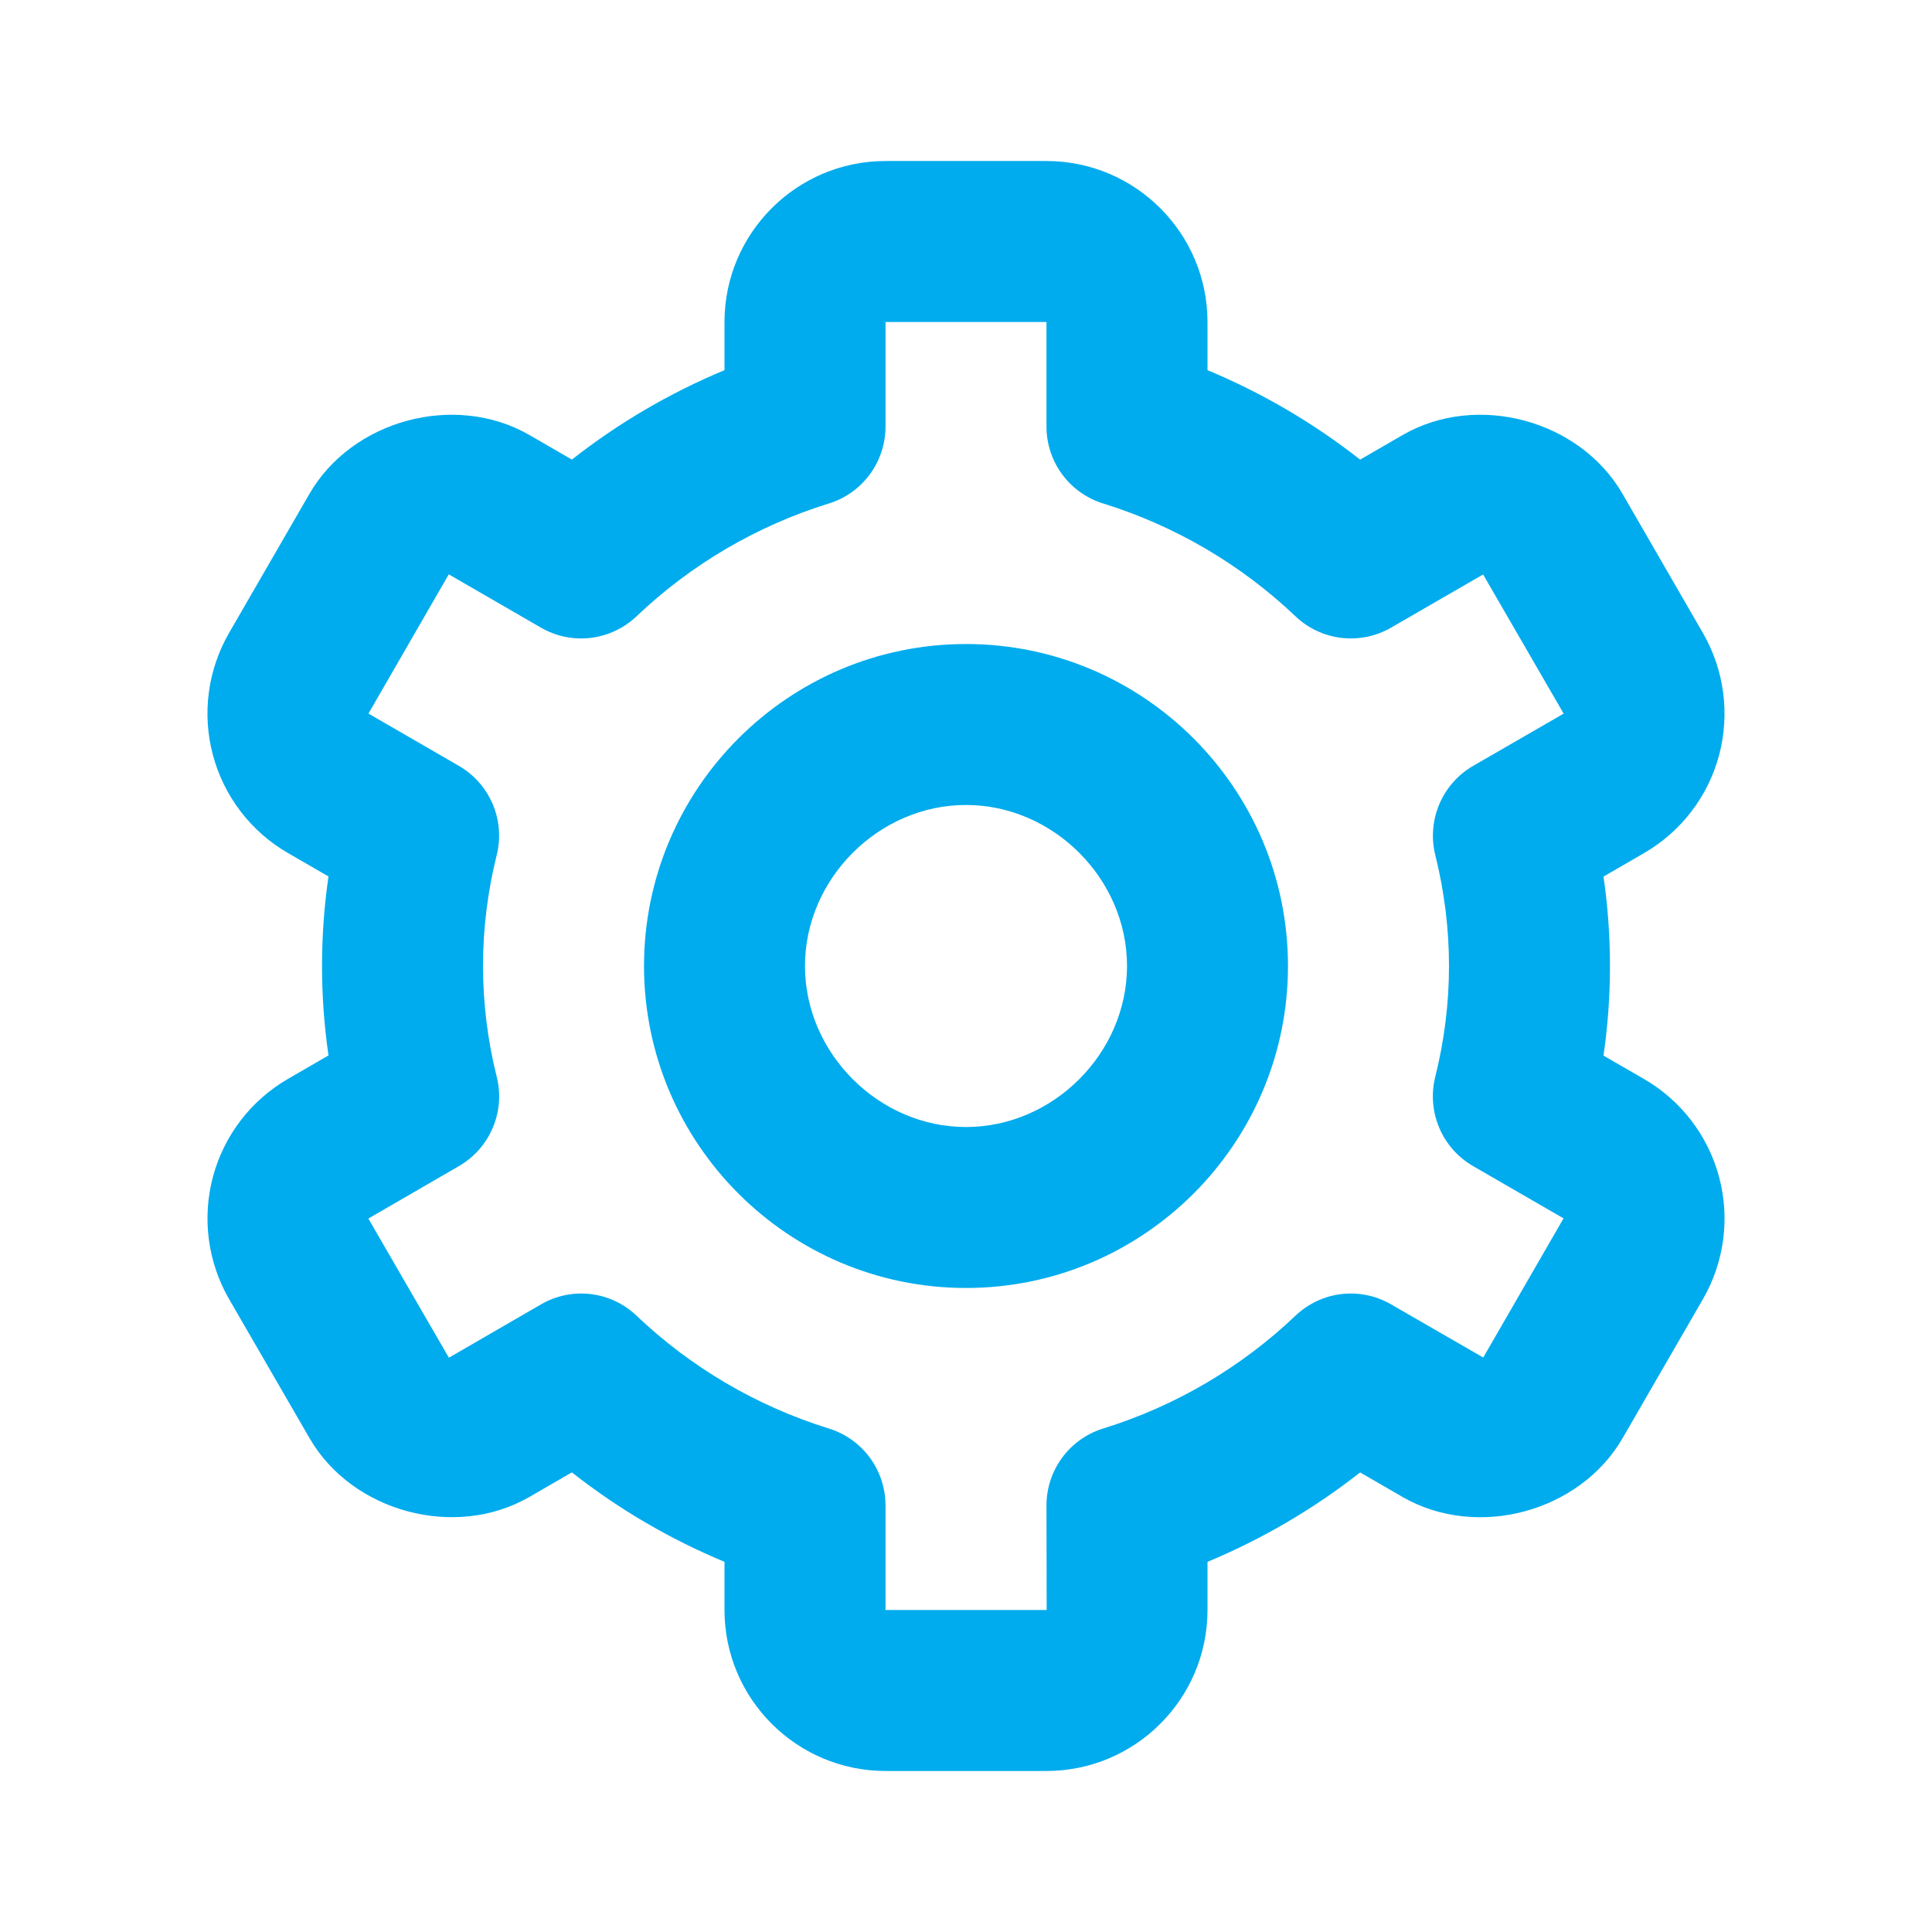 <svg width="32" height="32" viewBox="0 0 32 32" fill="none" xmlns="http://www.w3.org/2000/svg">
<g id="bx:cog">
<path id="Vector" d="M16 21.333C18.941 21.333 21.333 18.941 21.333 16C21.333 13.059 18.941 10.667 16 10.667C13.059 10.667 10.667 13.059 10.667 16C10.667 18.941 13.059 21.333 16 21.333ZM16 13.333C17.445 13.333 18.667 14.555 18.667 16C18.667 17.445 17.445 18.667 16 18.667C14.555 18.667 13.333 17.445 13.333 16C13.333 14.555 14.555 13.333 16 13.333Z" fill="#00ACED"/>
<path id="Vector_2" d="M3.793 21.515L5.127 23.821C5.835 25.044 7.539 25.503 8.767 24.795L9.472 24.387C10.243 24.994 11.094 25.492 12 25.869V26.667C12 28.137 13.196 29.333 14.667 29.333H17.333C18.804 29.333 20 28.137 20 26.667V25.869C20.906 25.492 21.756 24.994 22.528 24.388L23.233 24.796C24.464 25.503 26.164 25.047 26.875 23.821L28.207 21.516C28.56 20.904 28.656 20.176 28.473 19.493C28.29 18.81 27.844 18.227 27.232 17.873L26.559 17.484C26.702 16.501 26.702 15.502 26.559 14.519L27.232 14.129C27.844 13.775 28.29 13.193 28.473 12.51C28.655 11.827 28.56 11.099 28.207 10.487L26.875 8.181C26.167 6.955 24.464 6.495 23.233 7.205L22.528 7.613C21.757 7.007 20.906 6.508 20 6.131V5.333C20 3.863 18.804 2.667 17.333 2.667H14.667C13.196 2.667 12 3.863 12 5.333V6.131C11.094 6.508 10.244 7.006 9.472 7.612L8.767 7.204C7.535 6.496 5.833 6.955 5.125 8.18L3.793 10.485C3.44 11.098 3.344 11.825 3.527 12.508C3.71 13.191 4.156 13.774 4.768 14.128L5.441 14.517C5.298 15.5 5.298 16.499 5.441 17.481L4.768 17.871C4.156 18.225 3.71 18.808 3.527 19.491C3.345 20.174 3.44 20.902 3.793 21.515ZM8.228 17.837C8.077 17.236 8.001 16.619 8 16C8 15.384 8.077 14.765 8.227 14.163C8.297 13.882 8.274 13.586 8.161 13.319C8.048 13.053 7.851 12.83 7.6 12.685L6.103 11.819L7.433 9.513L8.96 10.396C9.209 10.54 9.498 10.6 9.784 10.565C10.069 10.531 10.336 10.405 10.544 10.207C11.446 9.349 12.534 8.71 13.723 8.341C13.996 8.258 14.235 8.089 14.405 7.86C14.575 7.63 14.666 7.352 14.667 7.067V5.333H17.333V7.067C17.333 7.352 17.425 7.63 17.595 7.86C17.765 8.089 18.004 8.258 18.277 8.341C19.466 8.711 20.554 9.349 21.456 10.207C21.664 10.405 21.931 10.531 22.216 10.565C22.502 10.599 22.791 10.54 23.04 10.396L24.565 9.515L25.899 11.82L24.4 12.685C24.149 12.83 23.953 13.053 23.84 13.319C23.727 13.586 23.703 13.882 23.773 14.163C23.923 14.765 24 15.384 24 16C24 16.615 23.923 17.233 23.772 17.837C23.702 18.119 23.726 18.415 23.839 18.681C23.952 18.948 24.149 19.17 24.4 19.315L25.897 20.18L24.567 22.485L23.04 21.604C22.791 21.46 22.502 21.4 22.216 21.434C21.931 21.468 21.664 21.595 21.456 21.793C20.554 22.651 19.466 23.29 18.277 23.659C18.004 23.742 17.765 23.911 17.595 24.14C17.425 24.37 17.333 24.648 17.333 24.933L17.336 26.667H14.667V24.933C14.666 24.648 14.575 24.37 14.405 24.14C14.235 23.911 13.996 23.742 13.723 23.659C12.534 23.289 11.446 22.651 10.544 21.793C10.336 21.594 10.069 21.468 9.784 21.434C9.498 21.4 9.209 21.46 8.96 21.605L7.435 22.488L6.101 20.183L7.6 19.315C7.851 19.17 8.048 18.948 8.161 18.681C8.275 18.415 8.298 18.119 8.228 17.837Z" fill="#00ACED"/>
</g>
</svg>
